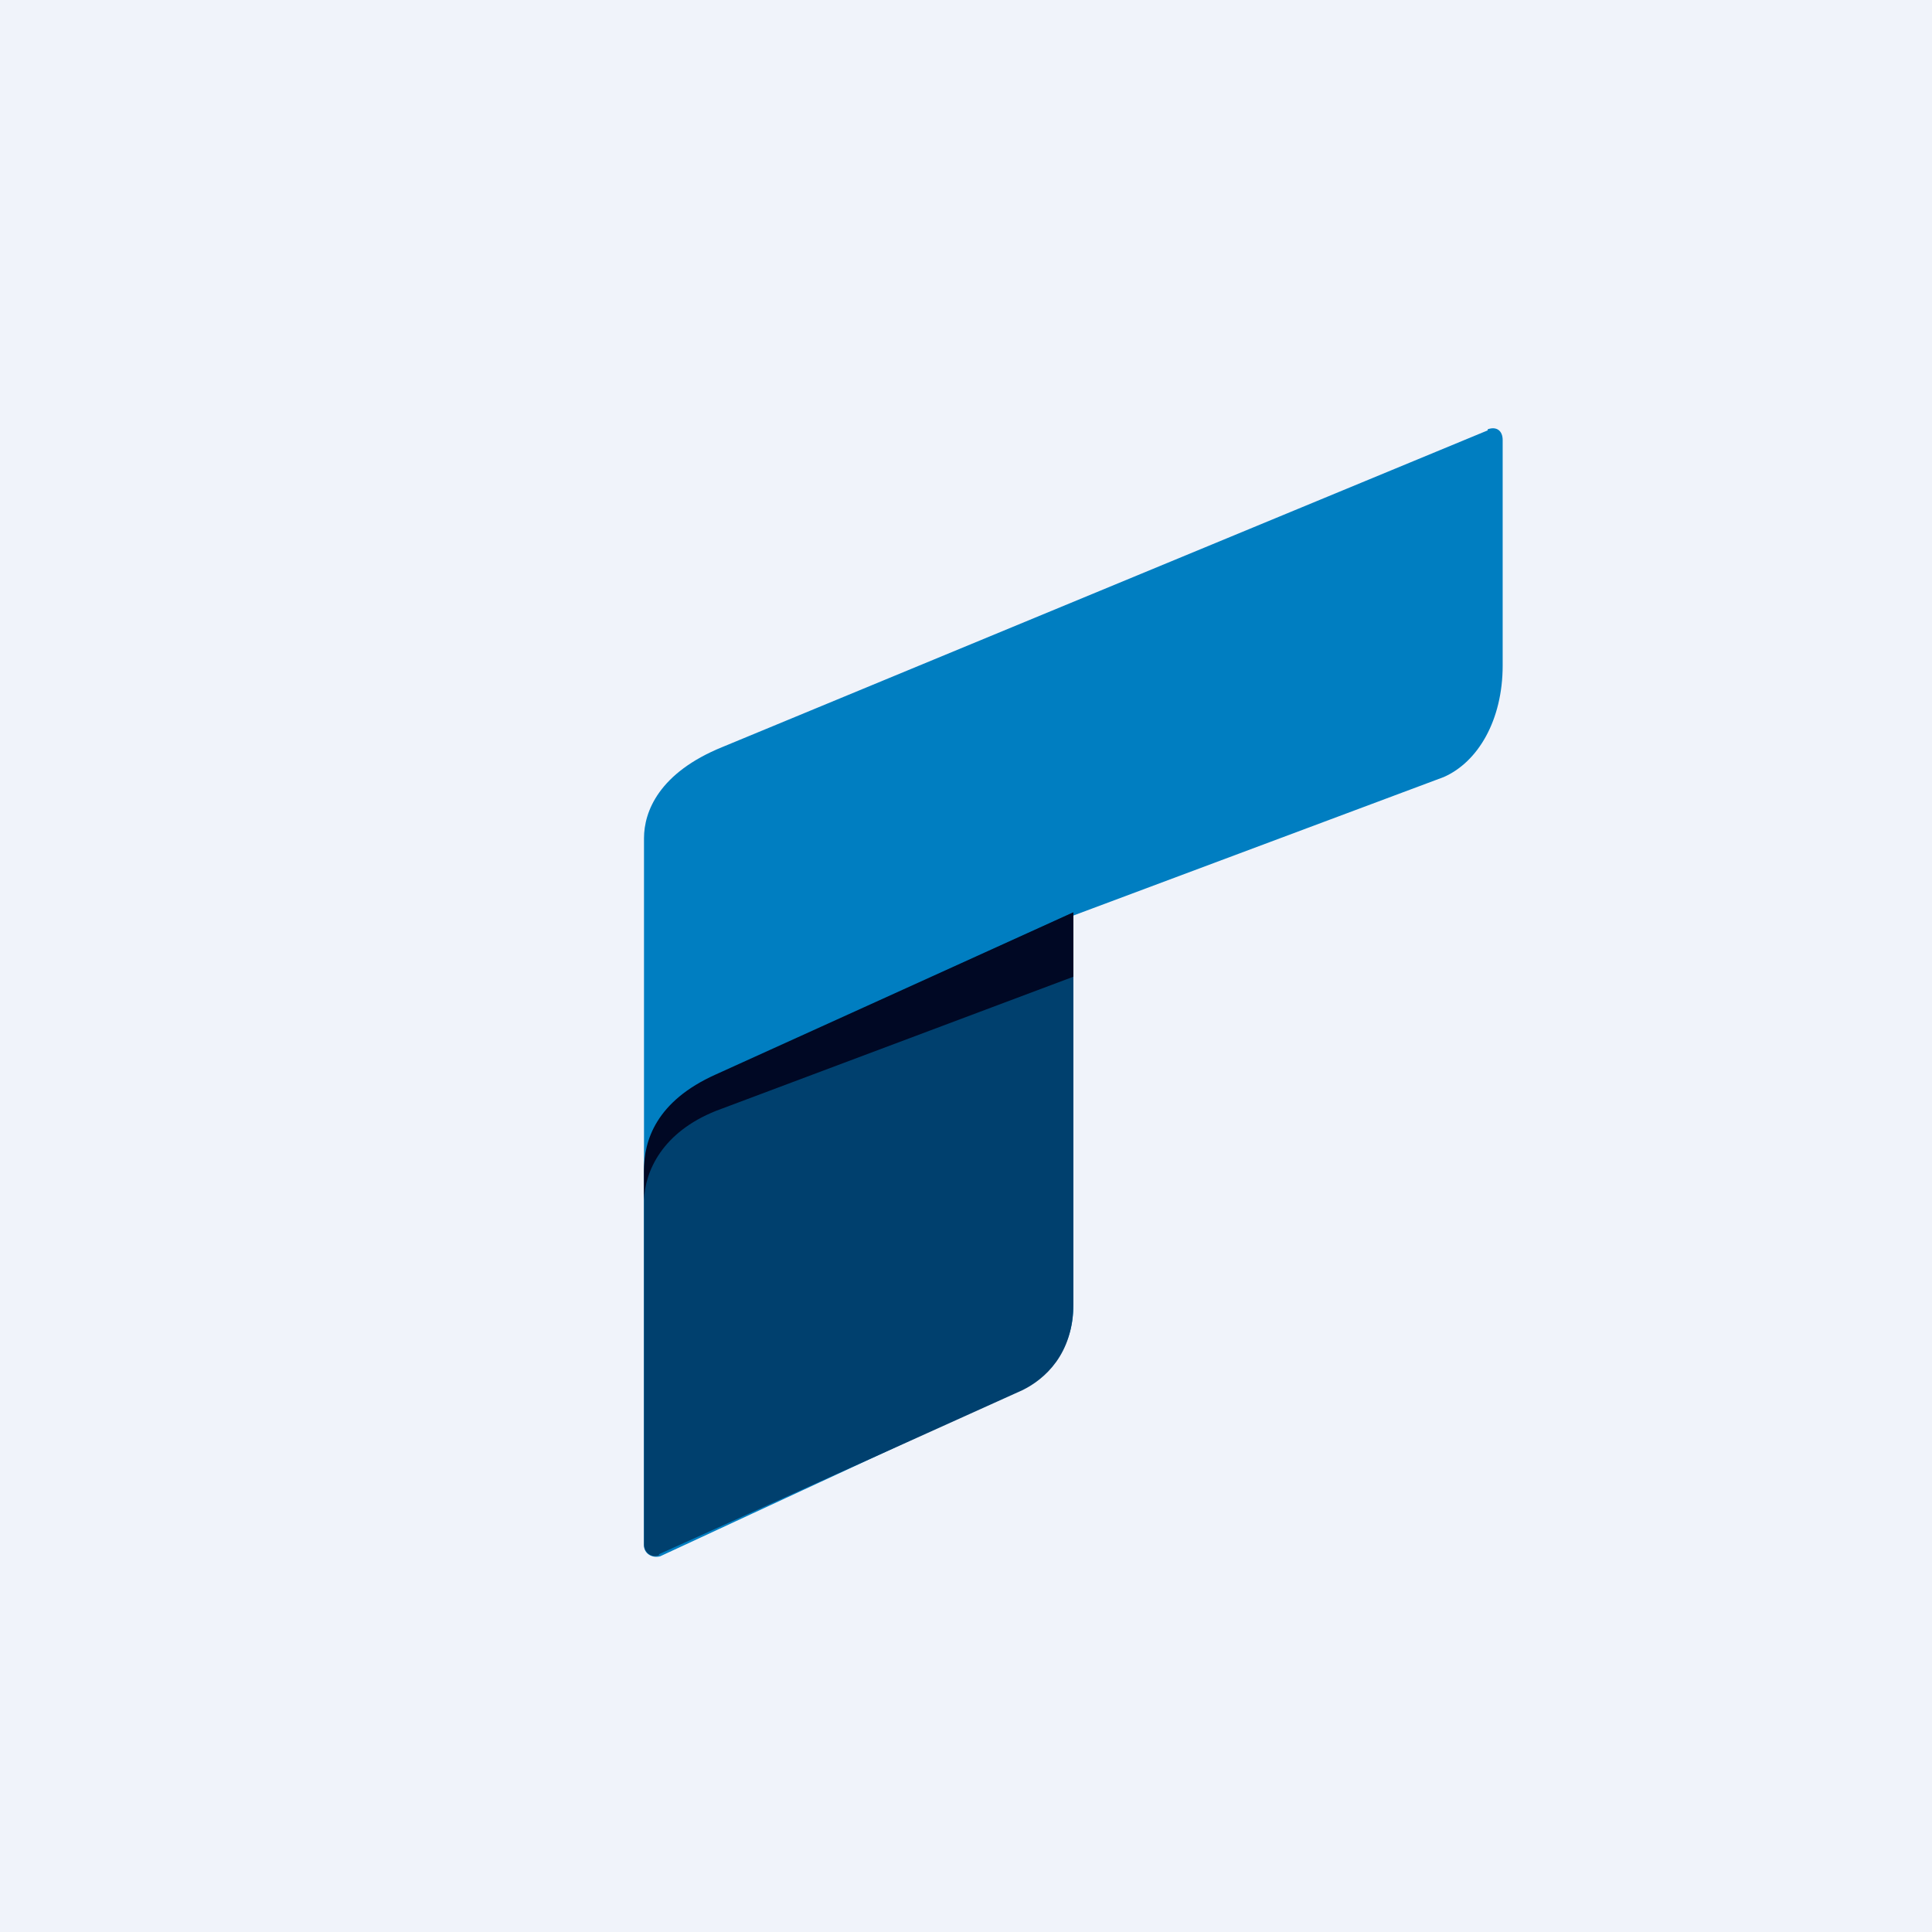 <!-- by TradingView --><svg width="18" height="18" viewBox="0 0 18 18" xmlns="http://www.w3.org/2000/svg"><path fill="#F0F3FA" d="M0 0h18v18H0z"/><path d="M13.86 4.01 6.73 6.96c-.59.24-.73.6-.73.85v6.59c0 .07.07.12.15.1l3.3-1.53c.22-.1.55-.33.55-.8V8.53l3.45-1.29c.32-.14.55-.53.55-1.04V4.1c0-.09-.06-.13-.14-.1Z" fill="#007EC1"/><path d="m6.14 14.48 3.39-1.53c.2-.1.47-.33.47-.8V8.5l-3.33 1.52c-.56.25-.66.62-.67.9v3.47c0 .07.07.13.14.1Z" fill="#00406E"/><path d="M6 10.9c0-.27.11-.64.67-.89L10 8.5v.6l-3.33 1.25c-.5.2-.66.56-.67.83v-.26Z" fill="#000824"/></svg>